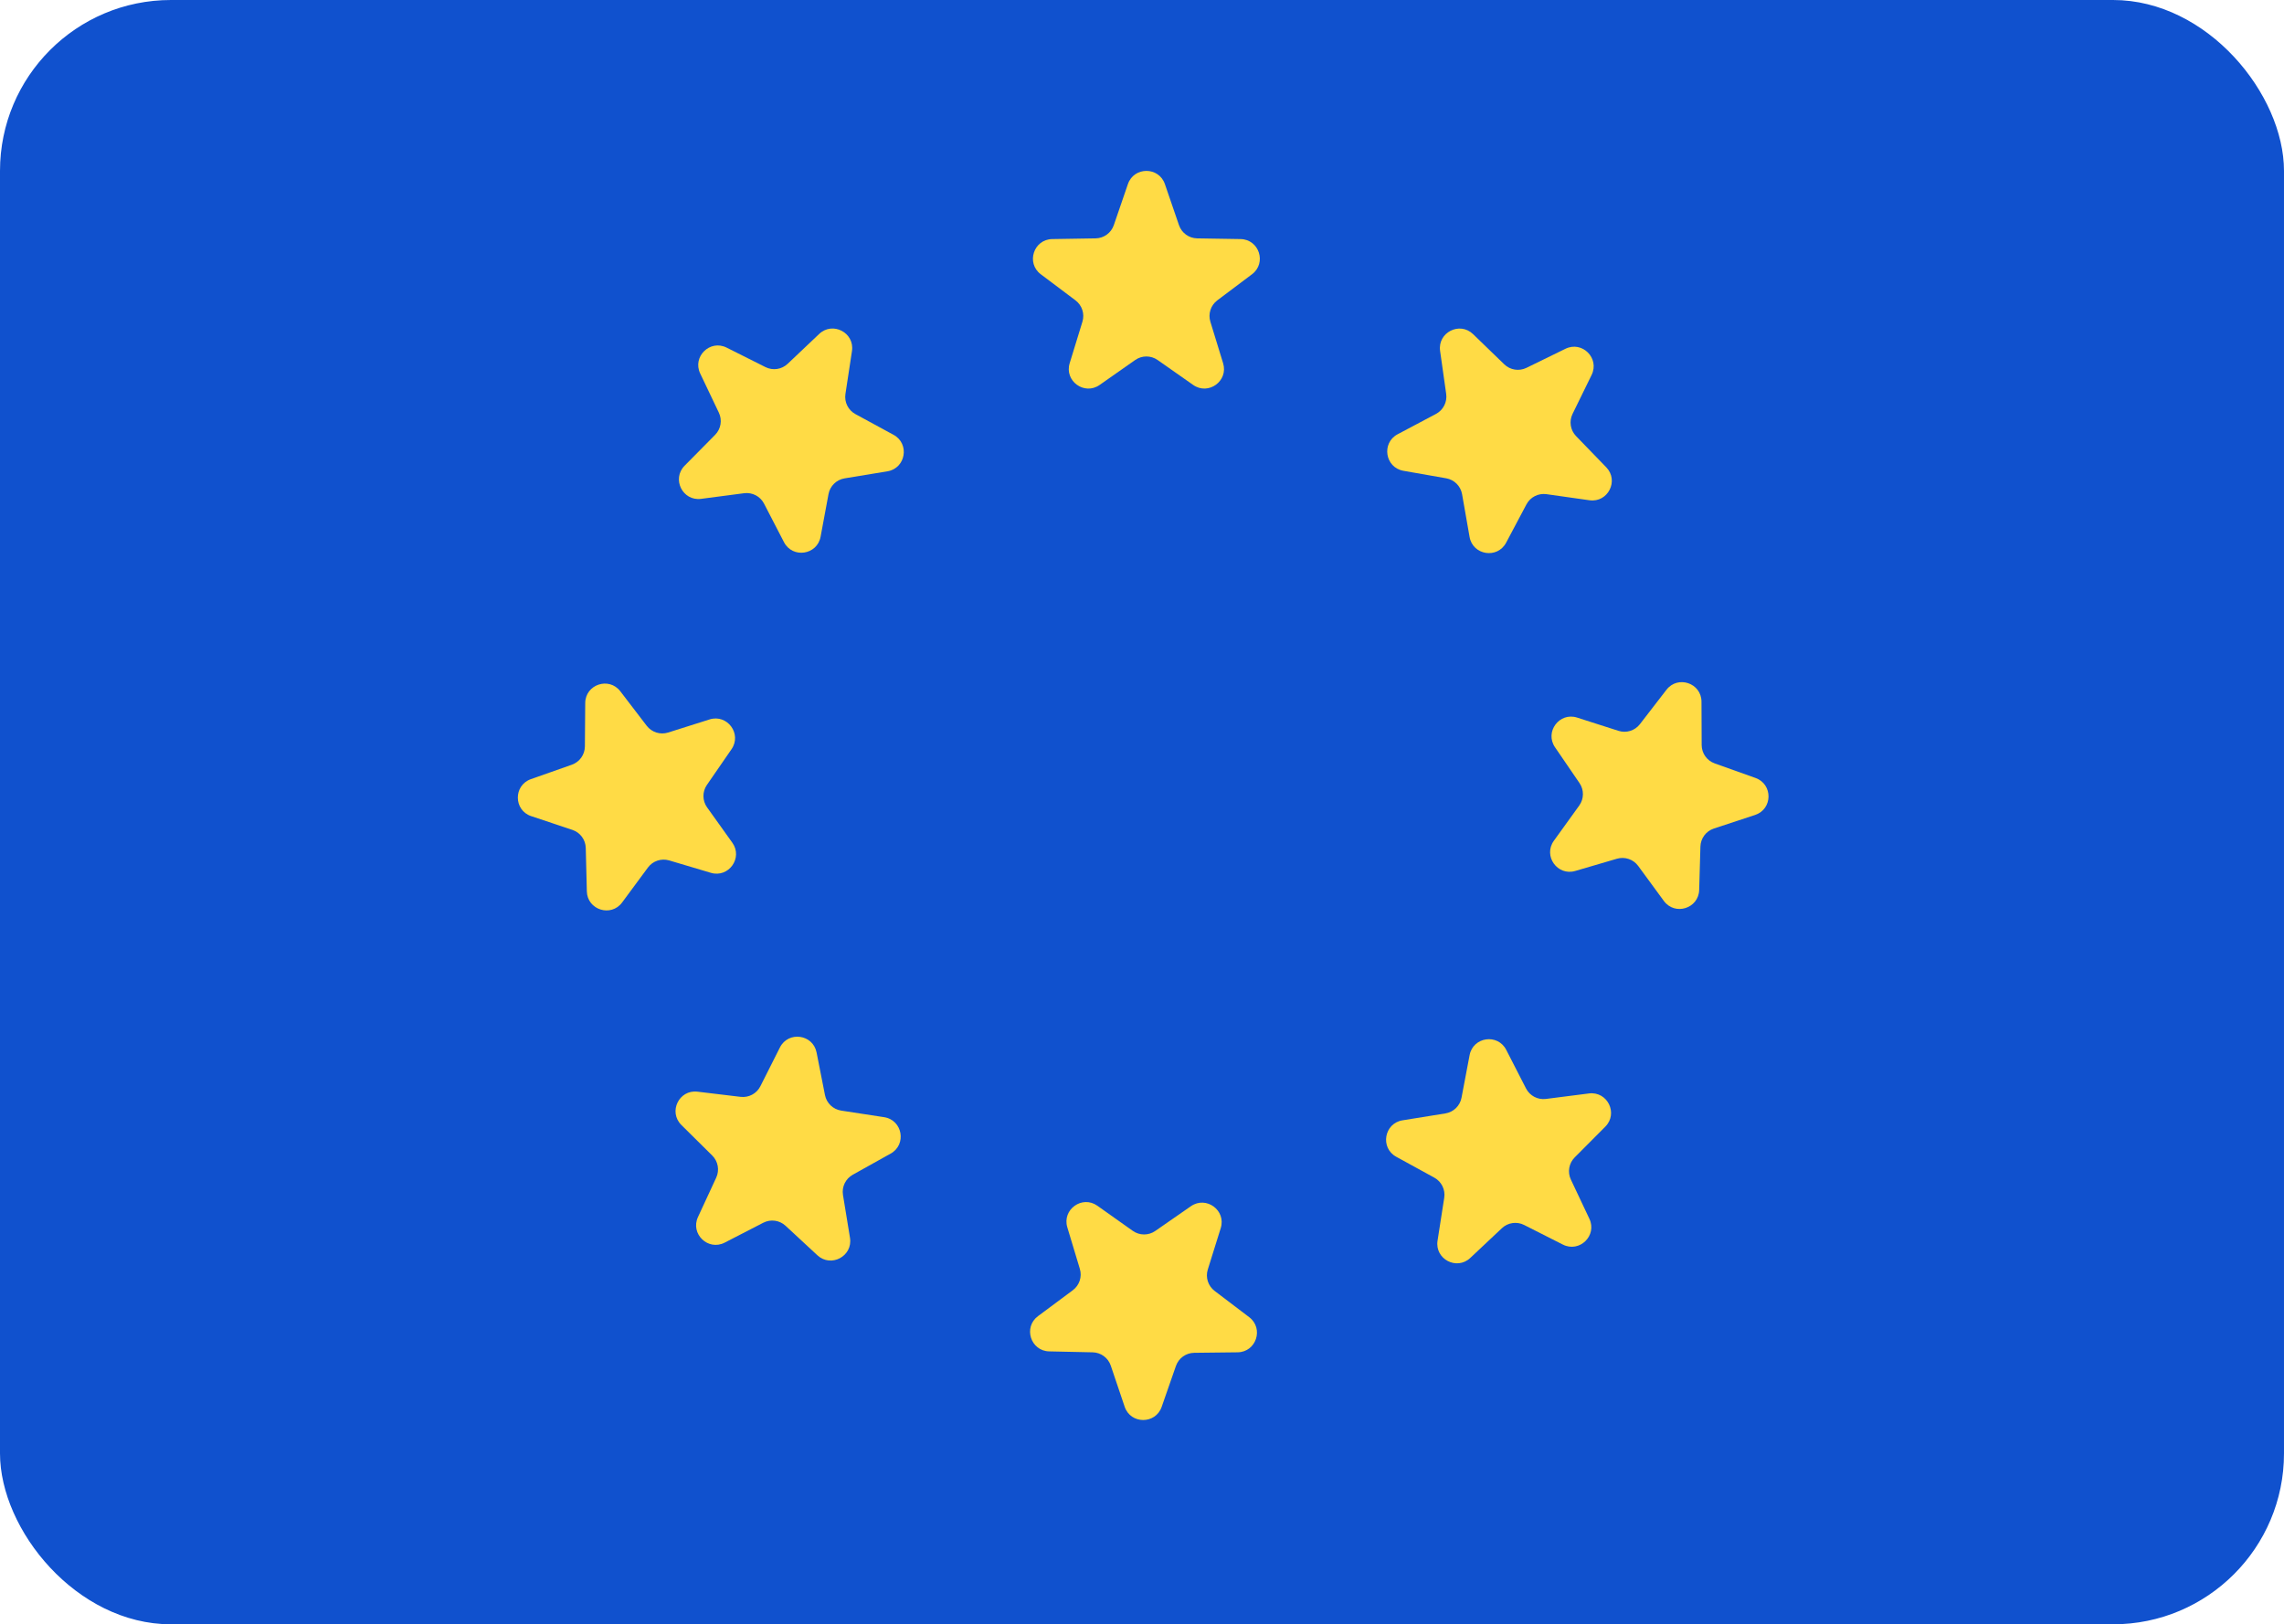 <svg width="1403" height="998" viewBox="0 0 1403 998" fill="none" xmlns="http://www.w3.org/2000/svg">
<rect width="1403" height="998" rx="105" fill="#1051CE"/>
<path d="M715.569 113.123C711.857 102.301 696.553 102.3 692.839 113.12L684.181 138.343C682.538 143.129 678.072 146.373 673.013 146.455L646.345 146.892C634.906 147.079 630.177 161.634 639.321 168.509L660.638 184.537C664.683 187.579 666.389 192.829 664.903 197.668L657.077 223.159C653.72 234.095 666.099 243.092 675.464 236.522L697.306 221.2C701.449 218.294 706.967 218.295 711.109 221.201L732.93 236.513C742.295 243.085 754.676 234.088 751.318 223.151L743.495 197.668C742.009 192.829 743.715 187.579 747.76 184.537L769.077 168.509C778.221 161.634 773.492 147.079 762.053 146.892L735.388 146.455C730.327 146.373 725.861 143.127 724.218 138.34L715.569 113.123Z" fill="#FFDB45"/>
<path d="M925.237 645.042C920.019 634.861 904.872 637.043 902.739 648.283L897.768 674.482C896.825 679.454 892.868 683.302 887.872 684.105L861.54 688.342C850.245 690.16 847.64 705.241 857.672 710.741L881.058 723.563C885.496 725.997 887.933 730.95 887.153 735.951L883.044 762.298C881.282 773.601 894.818 780.74 903.15 772.901L922.582 754.619C926.267 751.152 931.729 750.365 936.243 752.65L960.026 764.693C970.233 769.861 981.204 759.19 976.32 748.844L964.94 724.737C962.78 720.16 963.719 714.72 967.289 711.133L986.1 692.227C994.17 684.117 987.412 670.386 976.063 671.833L949.609 675.206C944.588 675.846 939.705 673.271 937.396 668.767L925.237 645.042Z" fill="#FFDB45"/>
<path d="M977.692 230.368C982.72 220.092 971.899 209.269 961.622 214.294L937.665 226.006C933.118 228.229 927.667 227.365 924.031 223.846L904.866 205.298C896.645 197.341 883.009 204.289 884.613 215.617L888.353 242.024C889.062 247.035 886.556 251.953 882.084 254.324L858.525 266.816C848.418 272.175 850.81 287.29 862.078 289.266L888.357 293.876C893.34 294.751 897.242 298.653 898.116 303.637L902.718 329.894C904.693 341.163 919.81 343.556 925.169 333.448L937.657 309.897C940.028 305.425 944.946 302.919 949.957 303.628L976.364 307.368C987.692 308.972 994.639 295.336 986.683 287.115L968.137 267.952C964.617 264.315 963.753 258.862 965.977 254.315L977.692 230.368Z" fill="#FFDB45"/>
<path d="M449.361 460.316C455.854 450.897 446.755 438.591 435.847 442.039L410.42 450.077C405.595 451.602 400.332 449.941 397.256 445.922L381.048 424.742C374.095 415.656 359.581 420.509 359.491 431.949L359.28 458.618C359.24 463.679 356.034 468.173 351.26 469.856L326.112 478.722C315.323 482.526 315.451 497.828 326.302 501.451L351.609 509.901C356.408 511.503 359.69 515.94 359.816 520.998L360.481 547.647C360.766 559.084 375.362 563.689 382.158 554.486L397.994 533.042C401.001 528.971 406.236 527.22 411.087 528.663L436.65 536.271C447.615 539.534 456.505 527.077 449.853 517.769L434.347 496.071C431.405 491.953 431.358 486.432 434.231 482.265L449.361 460.316Z" fill="#FFDB45"/>
<path d="M523.342 215.715C525.064 204.405 511.501 197.315 503.198 205.184L483.842 223.528C480.169 227.009 474.709 227.816 470.187 225.546L446.35 213.581C436.125 208.449 425.192 219.158 430.112 229.487L441.581 253.565C443.757 258.134 442.837 263.578 439.28 267.178L420.537 286.145C412.496 294.283 419.301 307.99 430.644 306.505L457.099 303.042C462.115 302.385 467.006 304.941 469.331 309.435L481.578 333.113C486.834 343.275 501.974 341.036 504.064 329.787L508.933 303.578C509.858 298.602 513.801 294.739 518.795 293.917L545.111 289.585C556.4 287.727 558.95 272.636 548.898 267.172L525.468 254.435C521.021 252.018 518.566 247.073 519.328 242.07L523.342 215.715Z" fill="#FFDB45"/>
<path d="M501.6 646.659C499.388 635.434 484.225 633.36 479.08 643.579L467.086 667.396C464.81 671.916 459.947 674.525 454.923 673.922L428.442 670.744C417.083 669.38 410.426 683.161 418.555 691.211L437.505 709.978C441.101 713.539 442.081 718.972 439.954 723.565L428.748 747.762C423.941 758.143 434.988 768.733 445.156 763.491L468.872 751.268C473.369 748.95 478.837 749.697 482.547 753.137L502.094 771.263C510.483 779.043 523.968 771.805 522.122 760.514L517.821 734.206C517.005 729.211 519.405 724.24 523.825 721.774L547.116 708.78C557.107 703.206 554.392 688.145 543.083 686.411L516.723 682.368C511.72 681.601 507.734 677.78 506.756 672.815L501.6 646.659Z" fill="#FFDB45"/>
<path d="M749.866 754.57C753.277 743.65 740.941 734.593 731.544 741.118L709.639 756.327C705.483 759.214 699.964 759.186 695.836 756.259L674.08 740.831C664.748 734.213 652.323 743.148 655.626 754.101L663.326 779.636C664.787 784.481 663.055 789.723 658.995 792.745L637.602 808.664C628.424 815.493 633.08 830.07 644.517 830.316L671.192 830.889C676.25 830.997 680.698 834.263 682.317 839.057L690.848 864.313C694.508 875.152 709.813 875.225 713.578 864.422L722.35 839.249C724.016 834.47 728.498 831.247 733.558 831.189L760.227 830.882C771.667 830.75 776.467 816.218 767.356 809.298L746.118 793.168C742.088 790.107 740.408 784.848 741.917 780.017L749.866 754.57Z" fill="#FFDB45"/>
<path d="M1045.18 431.109C1045.13 419.669 1030.64 414.76 1023.65 423.819L1007.36 444.933C1004.27 448.94 999 450.581 994.181 449.037L968.781 440.9C957.886 437.41 948.74 449.68 955.197 459.124L970.249 481.141C973.105 485.319 973.038 490.839 970.079 494.945L954.493 516.582C947.807 525.864 956.648 538.355 967.625 535.135L993.227 527.625C998.082 526.2 1003.31 527.97 1006.3 532.051L1022.06 553.551C1028.82 562.779 1043.43 558.227 1043.76 546.791L1044.52 520.144C1044.67 515.085 1047.96 510.658 1052.77 509.074L1078.1 500.727C1088.97 497.147 1089.15 481.844 1078.38 477.999L1053.26 469.036C1048.5 467.335 1045.31 462.829 1045.29 457.768L1045.18 431.109Z" fill="#FFDB45"/>
</svg>
